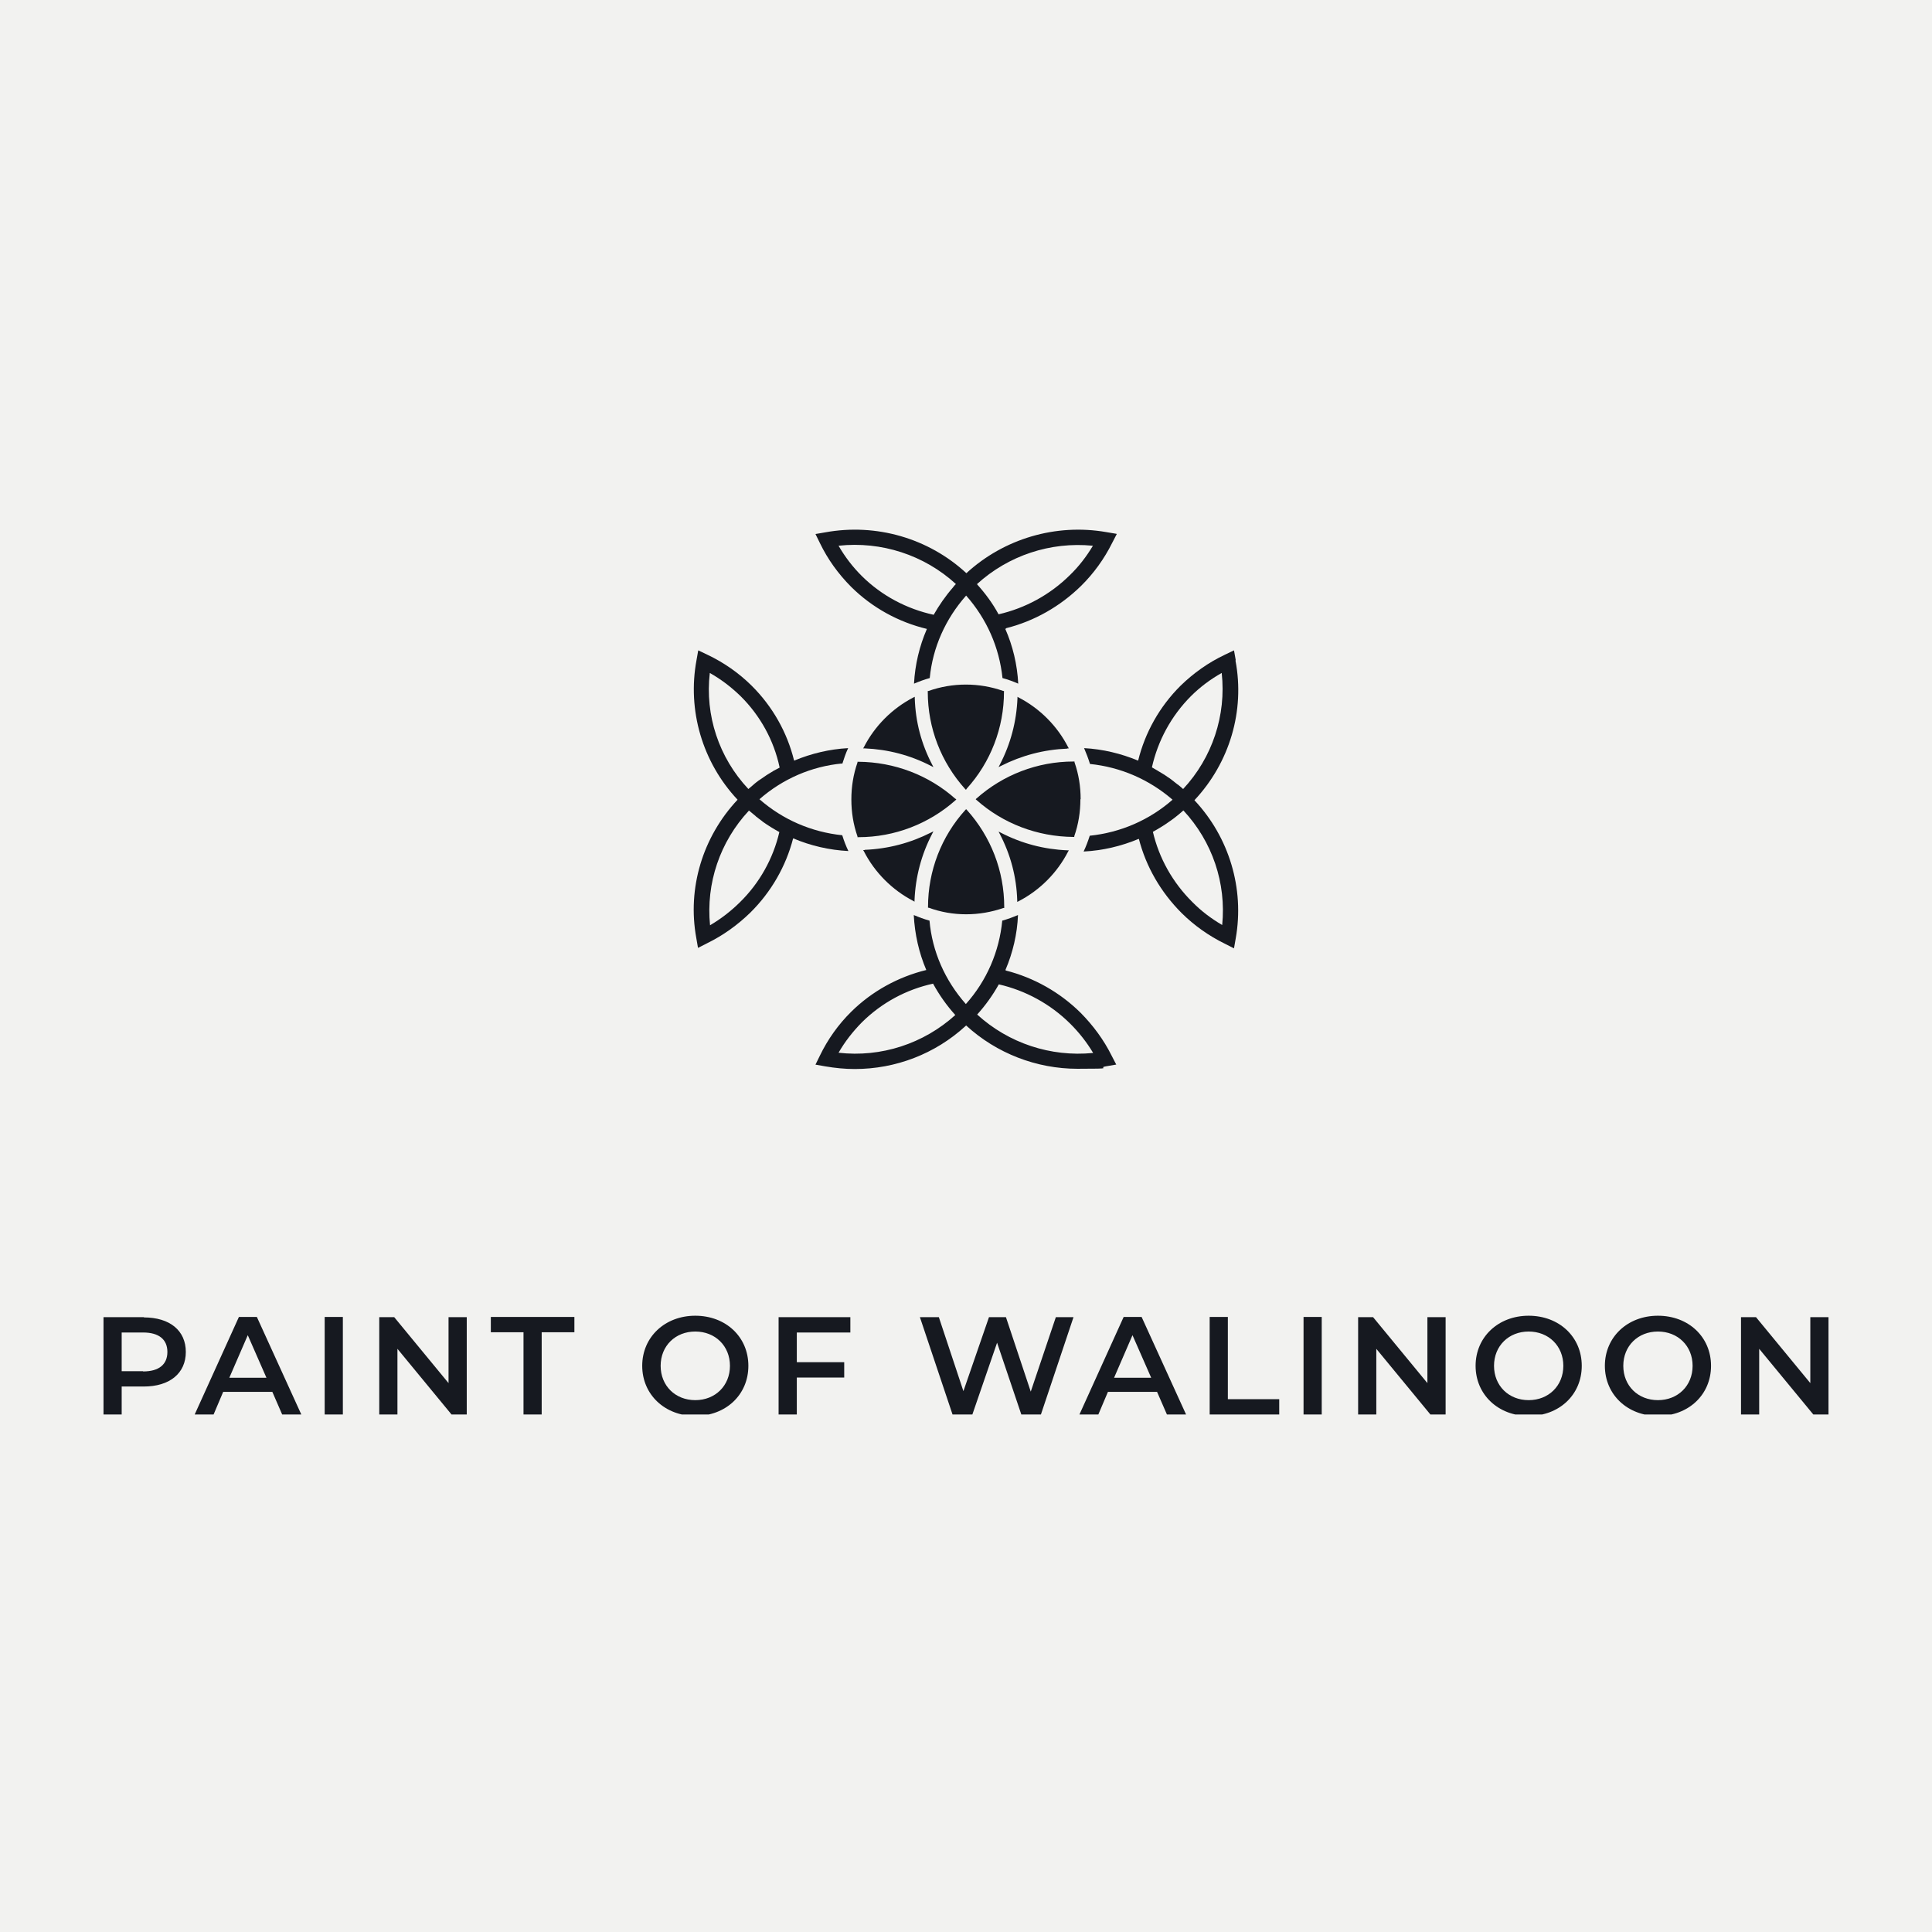 <svg width="56" height="56" viewBox="0 0 56 56" fill="none" xmlns="http://www.w3.org/2000/svg">
<rect width="56" height="56" fill="#F2F2F0"/>
<g clip-path="url(#clip0_4177_4406)">
<path d="M4.175 38.179H3V41.007H3.527V40.189H4.168C4.916 40.189 5.386 39.808 5.386 39.187C5.386 38.567 4.923 38.186 4.168 38.186L4.175 38.179ZM4.147 39.745H3.527V38.623H4.147C4.61 38.623 4.852 38.828 4.852 39.187C4.852 39.547 4.61 39.752 4.147 39.752V39.745ZM8.179 41H8.734L7.445 38.172H6.925L5.643 41H6.191L6.469 40.344H7.894L8.179 41ZM6.647 39.935L7.182 38.701L7.723 39.935H6.654H6.647ZM9.411 41H9.938V38.172H9.411V41ZM13.001 38.179V40.09L11.427 38.179H10.993V41.007H11.52V39.096L13.094 41.007H13.529V38.179H13.001ZM15.174 41H15.701V38.616H16.649V38.172H14.227V38.616H15.174V41ZM20.153 41.042C21.037 41.042 21.692 40.429 21.692 39.589C21.692 38.75 21.037 38.137 20.153 38.137C19.27 38.137 18.615 38.757 18.615 39.589C18.615 40.422 19.27 41.042 20.153 41.042ZM20.153 40.584C19.576 40.584 19.149 40.168 19.149 39.589C19.149 39.011 19.576 38.595 20.153 38.595C20.73 38.595 21.158 39.011 21.158 39.589C21.158 40.168 20.73 40.584 20.153 40.584ZM24.648 38.616V38.179H22.568V41.007H23.096V39.928H24.47V39.484H23.096V38.623H24.648V38.616ZM30.604 38.179L29.877 40.337L29.158 38.179H28.666L27.925 40.323L27.213 38.179H26.664L27.612 41.007H28.182L28.901 38.919L29.606 41.007H30.169L31.116 38.179H30.611H30.604ZM33.824 41H34.379L33.09 38.172H32.57L31.288 41H31.836L32.114 40.344H33.538L33.824 41ZM32.292 39.935L32.826 38.701L33.368 39.935H32.299H32.292ZM35.056 41H37.079V40.556H35.59V38.172H35.063V41H35.056ZM37.784 41H38.311V38.172H37.784V41ZM41.374 38.179V40.09L39.8 38.179H39.366V41.007H39.893V39.096L41.467 41.007H41.902V38.179H41.374ZM44.309 41.042C45.193 41.042 45.848 40.429 45.848 39.589C45.848 38.75 45.193 38.137 44.309 38.137C43.426 38.137 42.771 38.757 42.771 39.589C42.771 40.422 43.426 41.042 44.309 41.042ZM44.309 40.584C43.732 40.584 43.305 40.168 43.305 39.589C43.305 39.011 43.732 38.595 44.309 38.595C44.886 38.595 45.314 39.011 45.314 39.589C45.314 40.168 44.886 40.584 44.309 40.584ZM48.056 41.042C48.94 41.042 49.595 40.429 49.595 39.589C49.595 38.75 48.94 38.137 48.056 38.137C47.173 38.137 46.518 38.757 46.518 39.589C46.518 40.422 47.173 41.042 48.056 41.042ZM48.056 40.584C47.479 40.584 47.052 40.168 47.052 39.589C47.052 39.011 47.479 38.595 48.056 38.595C48.633 38.595 49.061 39.011 49.061 39.589C49.061 40.168 48.633 40.584 48.056 40.584ZM52.473 38.179V40.09L50.899 38.179H50.464V41.007H50.991V39.096L52.566 41.007H53V38.179H52.473Z" fill="#161920"/>
<path d="M34.301 22.877C34.251 22.835 34.201 22.785 34.144 22.743C34.144 22.743 34.137 22.743 34.13 22.736C34.08 22.701 34.037 22.659 33.987 22.623C33.973 22.616 33.959 22.602 33.952 22.595C33.916 22.567 33.873 22.539 33.838 22.517C33.816 22.503 33.795 22.489 33.767 22.468C33.738 22.454 33.717 22.433 33.688 22.419C33.653 22.398 33.617 22.377 33.581 22.355C33.574 22.355 33.567 22.348 33.56 22.341C33.503 22.306 33.446 22.278 33.389 22.242C33.56 21.474 33.945 20.755 34.522 20.176C34.785 19.915 35.084 19.69 35.412 19.506C35.547 20.733 35.141 21.96 34.294 22.87M33.417 24.111C33.581 24.02 33.745 23.921 33.902 23.808C33.916 23.794 33.938 23.787 33.952 23.773C33.98 23.752 34.002 23.738 34.03 23.716C34.123 23.646 34.215 23.568 34.301 23.491C35.141 24.393 35.547 25.599 35.426 26.812C35.113 26.629 34.821 26.41 34.564 26.149C33.987 25.578 33.596 24.873 33.417 24.111ZM35.818 19.133L35.768 18.851L35.505 18.977C35.027 19.203 34.6 19.506 34.222 19.873C33.61 20.48 33.19 21.234 32.99 22.045H32.983C32.491 21.841 31.964 21.714 31.423 21.685C31.487 21.834 31.544 21.982 31.594 22.144C32.484 22.235 33.311 22.595 33.987 23.18C33.311 23.773 32.477 24.132 31.587 24.224C31.537 24.379 31.48 24.534 31.409 24.682C31.964 24.654 32.498 24.527 33.004 24.316C33.004 24.323 33.011 24.316 33.011 24.316C33.218 25.12 33.645 25.86 34.251 26.466C34.614 26.826 35.042 27.129 35.505 27.355L35.768 27.489L35.818 27.2C36.075 25.754 35.626 24.266 34.621 23.195C35.64 22.108 36.089 20.607 35.811 19.147" fill="#161920"/>
<path d="M22.597 22.25C22.54 22.278 22.483 22.313 22.426 22.341C22.419 22.341 22.412 22.348 22.404 22.355C22.369 22.377 22.333 22.398 22.298 22.419C22.269 22.433 22.248 22.454 22.219 22.468C22.198 22.482 22.177 22.496 22.148 22.517C22.112 22.546 22.07 22.567 22.034 22.595C22.02 22.602 22.006 22.616 21.991 22.623C21.941 22.659 21.899 22.694 21.856 22.729C21.856 22.729 21.849 22.736 21.842 22.743C21.792 22.785 21.742 22.828 21.692 22.87C20.837 21.96 20.431 20.733 20.574 19.506C20.901 19.69 21.194 19.915 21.464 20.176C22.041 20.747 22.433 21.467 22.597 22.242M21.699 23.491C21.699 23.491 21.706 23.491 21.713 23.498C21.77 23.547 21.828 23.589 21.884 23.639C21.892 23.646 21.906 23.653 21.913 23.667C21.934 23.681 21.956 23.695 21.977 23.716C22.006 23.738 22.034 23.759 22.062 23.78C22.077 23.787 22.091 23.801 22.105 23.815C22.262 23.928 22.426 24.027 22.59 24.118C22.412 24.88 22.02 25.592 21.443 26.156C21.186 26.41 20.894 26.636 20.581 26.819C20.46 25.606 20.866 24.4 21.706 23.498M24.413 22.144C24.463 21.989 24.513 21.834 24.584 21.685C24.043 21.714 23.516 21.841 23.024 22.045C23.024 22.038 23.017 22.045 23.017 22.045C22.818 21.234 22.397 20.48 21.785 19.873C21.414 19.506 20.98 19.203 20.503 18.977L20.239 18.851L20.189 19.133C19.918 20.592 20.36 22.094 21.379 23.18C20.367 24.259 19.918 25.74 20.182 27.186L20.232 27.475L20.495 27.341C20.958 27.115 21.379 26.812 21.749 26.452C22.355 25.853 22.782 25.105 22.989 24.302H22.996C23.494 24.513 24.036 24.64 24.591 24.668C24.52 24.52 24.463 24.372 24.413 24.21C23.523 24.118 22.689 23.759 22.013 23.166C22.689 22.574 23.523 22.214 24.406 22.13" fill="#161920"/>
<path d="M31.679 15.818C31.494 16.128 31.273 16.417 31.01 16.671C30.433 17.242 29.713 17.63 28.944 17.806C28.773 17.489 28.559 17.2 28.317 16.932C29.229 16.1 30.447 15.698 31.672 15.818M27.704 16.932C27.683 16.953 27.662 16.974 27.647 16.995C27.64 17.009 27.626 17.017 27.619 17.031C27.405 17.277 27.22 17.545 27.063 17.82C26.287 17.651 25.56 17.27 24.983 16.699C24.72 16.438 24.492 16.142 24.306 15.818C25.546 15.684 26.785 16.086 27.704 16.925M32.356 15.472L32.064 15.423C30.604 15.169 29.101 15.613 28.011 16.614C26.914 15.599 25.396 15.162 23.922 15.43L23.637 15.479L23.765 15.74C23.993 16.213 24.299 16.636 24.67 17.009C25.282 17.616 26.045 18.032 26.864 18.229C26.864 18.236 26.864 18.236 26.864 18.236C26.65 18.73 26.522 19.266 26.493 19.816C26.643 19.753 26.793 19.696 26.949 19.654C27.035 18.765 27.405 17.94 28.004 17.263C28.602 17.94 28.965 18.765 29.058 19.654C29.215 19.696 29.371 19.753 29.514 19.816C29.485 19.259 29.357 18.723 29.136 18.222H29.165V18.208C29.977 18.004 30.725 17.581 31.337 16.981C31.701 16.622 32.007 16.198 32.235 15.74L32.37 15.479L32.356 15.472Z" fill="#161920"/>
<path d="M31.679 30.521C30.454 30.641 29.236 30.239 28.324 29.407C28.566 29.139 28.773 28.85 28.951 28.532C29.72 28.709 30.44 29.096 31.017 29.668C31.273 29.921 31.501 30.211 31.686 30.521M27.049 28.518C27.227 28.843 27.441 29.146 27.69 29.421C26.771 30.253 25.539 30.655 24.306 30.514C24.492 30.189 24.72 29.9 24.983 29.632C25.56 29.061 26.273 28.68 27.049 28.511M32.356 30.859L32.221 30.598C31.993 30.14 31.686 29.724 31.323 29.357C30.718 28.758 29.962 28.335 29.15 28.13V28.116H29.143C29.357 27.616 29.485 27.073 29.507 26.523C29.357 26.586 29.207 26.642 29.051 26.685C28.965 27.58 28.602 28.426 27.996 29.103C27.391 28.419 27.02 27.58 26.942 26.685C26.785 26.642 26.636 26.586 26.486 26.523C26.515 27.08 26.636 27.616 26.849 28.116C26.038 28.314 25.275 28.73 24.67 29.329C24.299 29.696 23.993 30.126 23.765 30.598L23.637 30.859L23.922 30.909C24.207 30.958 24.492 30.986 24.777 30.986C25.959 30.986 27.106 30.549 27.989 29.738L28.004 29.724C28.887 30.535 30.048 30.979 31.23 30.979C32.413 30.979 31.779 30.958 32.05 30.909L32.342 30.859H32.356Z" fill="#161920"/>
<path d="M31.323 23.166C31.323 22.799 31.266 22.44 31.145 22.094V22.073H31.116C30.069 22.073 29.072 22.461 28.303 23.145L28.281 23.166L28.303 23.187C29.072 23.871 30.069 24.252 31.116 24.259H31.138V24.238C31.259 23.892 31.316 23.533 31.316 23.166H31.323ZM30.939 21.692H30.981L30.96 21.657C30.646 21.043 30.141 20.536 29.528 20.218L29.492 20.197V20.239C29.464 20.916 29.293 21.565 28.98 22.165L28.944 22.235L29.015 22.2C29.613 21.897 30.255 21.727 30.939 21.699V21.692ZM28.018 22.863C28.716 22.094 29.101 21.093 29.101 20.049V20.028H29.079C28.381 19.781 27.612 19.781 26.914 20.028H26.892V20.056C26.892 21.1 27.277 22.094 27.975 22.87L27.996 22.891L28.018 22.87V22.863ZM27.02 22.165C26.707 21.565 26.536 20.924 26.515 20.239V20.197L26.472 20.218C25.859 20.536 25.354 21.043 25.04 21.657L25.019 21.692H25.062C25.738 21.72 26.387 21.89 26.985 22.2L27.056 22.235L27.02 22.165ZM27.69 23.152C26.921 22.468 25.924 22.087 24.876 22.08H24.855V22.101C24.734 22.447 24.677 22.806 24.677 23.173C24.677 23.54 24.734 23.899 24.855 24.245V24.266H24.884C25.931 24.266 26.928 23.878 27.697 23.194L27.719 23.173L27.697 23.152H27.69ZM25.062 24.64H25.019L25.04 24.675C25.354 25.288 25.859 25.796 26.472 26.114L26.508 26.135V26.092C26.536 25.416 26.707 24.767 27.02 24.167L27.056 24.097L26.985 24.132C26.387 24.435 25.745 24.605 25.062 24.633V24.64ZM27.982 23.476C27.284 24.245 26.899 25.246 26.899 26.29V26.311H26.921C27.27 26.438 27.633 26.501 28.004 26.501C28.374 26.501 28.737 26.438 29.086 26.318H29.108V26.29C29.108 25.246 28.723 24.252 28.025 23.476L28.004 23.455L27.982 23.476ZM28.98 24.174C29.293 24.774 29.464 25.416 29.485 26.099V26.142L29.528 26.121C30.141 25.803 30.646 25.296 30.96 24.682L30.981 24.647H30.939C30.262 24.619 29.613 24.449 29.015 24.139L28.944 24.104L28.98 24.174Z" fill="#161920"/>
</g>
<defs>
<clipPath id="clip0_4177_4406">
<rect width="50" height="26" fill="white" transform="translate(3 15)"/>
</clipPath>
</defs>
</svg>
